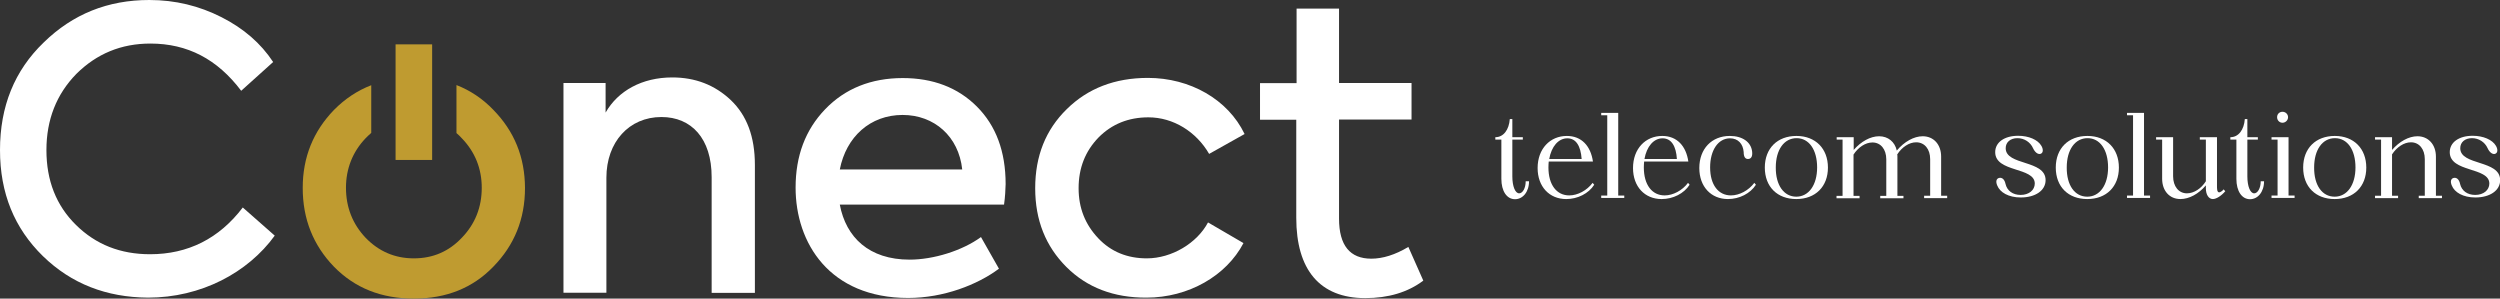 <?xml version="1.0" encoding="utf-8"?>
<!-- Generator: Adobe Illustrator 28.0.0, SVG Export Plug-In . SVG Version: 6.00 Build 0)  -->
<svg version="1.1" id="Laag_1" xmlns="http://www.w3.org/2000/svg" xmlns:xlink="http://www.w3.org/1999/xlink" x="0px" y="0px"
	 viewBox="0 0 1572.4 187.8" style="enable-background:new 0 0 1572.4 187.8;" xml:space="preserve">
<rect x="0" y="0" width="1572.4" height="187.8" fill="#333333" stroke="none"/>
<style type="text/css">
	.st0{fill:#FFFFFF;}
	.st1{fill:#BF9B30;}
</style>
<g>
	<path class="st0" d="M27,161.1C9.1,143.6,0,121.6,0,94.4c0-27.5,9.1-50,27.5-67.7C45.8,8.8,67.9,0,93.9,0
		c16.4,0,31.4,3.7,45.4,10.8S164,27.2,171.8,39l-20.1,18.1c-15-19.9-33.8-29.7-57.1-29.7c-18.4,0-33.8,6.4-46.6,19.1
		C35.5,59.3,29.2,75.3,29.2,94.4s6.1,34.8,18.6,47.1c12.5,12.3,27.9,18.4,46.6,18.4c23.8,0,43.4-9.8,58.3-29.4l20.1,17.7
		c-16.9,23.3-46.3,39-79.7,39C66.9,187,44.9,178.5,27,161.1z"/>
	<path class="st0" d="M354.4,184.3V52.2h26.5v18.6c7.8-13.7,23-22.1,41.9-22.1c14.5,0,26.7,4.7,36.8,14.2
		c10.1,9.6,15.2,23,15.2,40.9v80.4h-27.2v-72.8c0-24.3-12.7-37.8-31.6-37.8c-20.3,0-34.6,15.7-34.6,38.2v72.3H354.4z"/>
	<path class="st0" d="M631.5,128.7H528.2c3.9,20.6,18.4,34.6,43.9,34.6c15,0,33.1-5.6,44.9-14.2l11.3,19.9
		c-13.5,10.1-34.8,18.4-57.1,18.4c-49.5,0-70.8-34.6-70.8-69.4c0-19.9,6.1-36.3,18.6-49.3c12.5-13,28.9-19.6,48.8-19.6
		c18.9,0,34.6,5.9,46.6,17.9c12,12,18.1,28.2,18.1,48.8C632.4,119.4,632.2,123.8,631.5,128.7z M528.2,106.6h77
		c-2.2-20.8-17.6-34.3-37.5-34.3C547.4,72.3,532.2,86,528.2,106.6z"/>
	<path class="st0" d="M670.7,167.9c-13-13-19.6-29.4-19.6-49.5c0-20.3,6.6-36.8,19.9-49.8c13.2-13,30.2-19.6,51-19.6
		c26.5,0,50.3,13.5,60.8,35.3l-22.3,12.5c-8.1-14-22.6-23-38.2-23c-12.5,0-23,4.2-31.4,12.7c-8.3,8.6-12.5,19.1-12.5,31.9
		c0,12.5,4.2,22.8,12.3,31.4c8.1,8.6,18.4,12.7,30.6,12.7c15.7,0,31.6-9.6,38.5-22.6l22.3,13c-10.8,20.6-34.6,34.3-61,34.3
		C700.6,187.3,683.7,180.9,670.7,167.9z"/>
	<path class="st0" d="M895.2,176.5c-9.8,7.4-22.1,11-36.5,11c-28.7,0-43.4-17.9-43.4-50.5V75.3h-22.8v-23h23V5.4h26.7v46.8h45.6v23
		h-45.6v62.3c0,16.9,6.9,25.2,20.3,25.2c7.1,0,15-2.4,23.3-7.4L895.2,176.5z"/>
	<g>
		<g>
			<path class="st1" d="M310.3,69.1c-6.7-7-14.5-12.2-23.2-15.6v30.2c1.2,1,2.3,2.1,3.4,3.3c8.3,8.6,12.5,19.1,12.5,31.1
				c0,12.3-4.2,22.8-12.5,31.4c-8.1,8.6-18.1,13-30.2,13c-12,0-22.1-4.4-30.4-13c-8.1-8.6-12.3-19.1-12.3-31.4
				c0-12,4.2-22.6,12.3-31.1c1.2-1.2,2.4-2.4,3.6-3.4v-30c-8.8,3.4-16.6,8.6-23.5,15.6c-13,13.5-19.6,29.7-19.6,49
				c0,19.6,6.6,36,19.6,49.5c13.2,13.5,29.9,20.1,50.3,20.1c20.3,0,37-6.6,50-20.1c13.2-13.5,19.9-29.9,19.9-49.5
				C330.1,98.8,323.5,82.6,310.3,69.1z"/>
		</g>
		<rect x="248.8" y="27.9" class="st1" width="23" height="72.7"/>
	</g>
	<g>
		<path class="st0" d="M944.3,87.8h-3.8v-1.5c5.2,0,8.6-4.7,9.1-11.4h1.6v11.4h6.6v1.5h-6.6v23.1c0,6.3,1.8,10.7,4.3,10.7
			c2.1,0,4.1-3.1,4.1-7.6h2.1c0,6.8-4,11.3-8.8,11.3c-5.2,0-8.6-5.1-8.6-12.8V87.8z"/>
		<path class="st0" d="M974.1,101.5c-0.1,1.2-0.2,2.4-0.2,3.8c0,11,5.2,17.6,13.1,17.6c5.3,0,11.1-3.1,14.7-7.9l1,1.2
			c-3.5,5.5-10.4,9-17.6,9c-10.6,0-18-7.8-18-19.5c0-12.1,7.8-20.2,18.4-20.2c9.3,0,15,6.4,16.4,16.1H974.1z M985.8,87
			c-5.6,0-10,5.1-11.4,13h20.4C994.2,92,991.4,87,985.8,87z"/>
		<path class="st0" d="M1010.9,72.5h-3.8v-1.5h10.7v52h3.8v1.5h-14.5v-1.5h3.8V72.5z"/>
		<path class="st0" d="M1034.1,101.5c-0.1,1.2-0.2,2.4-0.2,3.8c0,11,5.2,17.6,13.1,17.6c5.3,0,11.1-3.1,14.7-7.9l1,1.2
			c-3.5,5.5-10.4,9-17.6,9c-10.6,0-18-7.8-18-19.5c0-12.1,7.8-20.2,18.4-20.2c9.3,0,15,6.4,16.4,16.1H1034.1z M1045.7,87
			c-5.6,0-10,5.1-11.4,13h20.4C1054.2,92,1051.3,87,1045.7,87z"/>
		<path class="st0" d="M1088.1,87c-7.4,0-12.5,7.4-12.5,18.3c0,11,5.2,17.6,13.1,17.6c5.3,0,11.1-3.1,14.7-7.9l1,1.2
			c-3.5,5.5-10.4,9-17.6,9c-10.6,0-18-7.8-18-19.5c0-12.1,7.8-20.2,19.2-20.2c8,0,13.3,3.9,14,9.7c0.4,3-0.5,4.8-2.6,4.8
			c-1.7,0-2.7-1.3-2.7-4.4C1096.3,90.5,1093.2,87,1088.1,87z"/>
		<path class="st0" d="M1129.9,85.5c12,0,19.8,8,19.8,19.9c0,12-7.9,19.8-19.9,19.8c-11.9,0-19.8-7.7-19.8-19.8
			S1117.9,85.5,1129.9,85.5z M1129.8,123.7c7.8,0,13.1-7.3,13.1-18.4c0-11.1-5.1-18.4-12.9-18.4c-7.9,0-13.1,7.3-13.1,18.4
			C1116.8,116.5,1122,123.7,1129.8,123.7z"/>
		<path class="st0" d="M1159,87.8h-3.8v-1.5h10.7v8c4.6-5.3,10.5-8.6,16-8.6c5.6,0,9.9,3.5,11.1,9c4.7-5.6,10.8-9,16.3-9
			c6.9,0,11.6,5.2,11.6,12.8v24.6h3.8v1.5h-14.5v-1.5h3.8v-23c0-6.3-3.5-10.6-8.8-10.6c-4.4,0-8.9,3-11.9,7.6c0.1,0.5,0.1,1,0.1,1.5
			v24.6h3.8v1.5h-14.6v-1.5h3.8v-23c0-6.3-3.5-10.6-8.7-10.6c-4.4,0-8.9,3-11.9,7.6v26h3.8v1.5h-14.5v-1.5h3.8V87.8z"/>
		<path class="st0" d="M1254.9,95.7c0-6.2,5.8-10.3,14.4-10.3c6.6,0,12.4,2.4,14.7,6.4c1.3,2.3,1.1,4.5-0.7,5
			c-1.7,0.4-3.5-1.2-4.6-3.6c-1.7-3.8-5.5-6.3-9.8-6.3c-4.4,0-7.4,2.5-7.4,6.3c0,11.1,25.1,7.2,25.1,20.1c0,6.5-6.4,10.9-15.6,10.9
			c-7.7,0-13.1-3.2-14.8-7.5c-1.1-2.5-0.6-4.4,1.2-4.8c1.8-0.4,3.4,0.9,4,3.8c1,4.3,4.6,6.9,9.5,6.9c5.2,0,8.9-3,8.9-7.2
			C1279.7,104.9,1254.9,108.6,1254.9,95.7z"/>
		<path class="st0" d="M1312.9,85.5c12,0,19.8,8,19.8,19.9c0,12-7.9,19.8-19.9,19.8c-11.9,0-19.8-7.7-19.8-19.8
			S1300.9,85.5,1312.9,85.5z M1312.8,123.7c7.8,0,13.1-7.3,13.1-18.4c0-11.1-5.1-18.4-12.9-18.4c-7.9,0-13.1,7.3-13.1,18.4
			C1299.8,116.5,1304.9,123.7,1312.8,123.7z"/>
		<path class="st0" d="M1341.6,72.5h-3.8v-1.5h10.7v52h3.8v1.5h-14.5v-1.5h3.8V72.5z"/>
		<path class="st0" d="M1398.6,119.1l1,1.2c-2.6,3-5.7,4.9-7.8,4.9c-2.6,0-4.4-2.7-4.4-6.8v-1.8c-4.6,5.4-10.5,8.6-16,8.6
			c-6.8,0-11.5-5.1-11.5-12.8V87.8h-3.8v-1.5h10.7v24.6c0,6.3,3.5,10.7,8.7,10.7c4.4,0,9-3,11.9-7.6V87.8h-3.8v-1.5h10.8v30.5
			c0,1.5-0.1,4.2,1.4,4.2C1396.5,120.9,1397.6,120.3,1398.6,119.1z"/>
		<path class="st0" d="M1406.6,87.8h-3.8v-1.5c5.2,0,8.6-4.7,9.1-11.4h1.6v11.4h6.6v1.5h-6.6v23.1c0,6.3,1.8,10.7,4.3,10.7
			c2.1,0,4.1-3.1,4.1-7.6h2.1c0,6.8-4,11.3-8.8,11.3c-5.2,0-8.6-5.1-8.6-12.8V87.8z"/>
		<path class="st0" d="M1432.5,87.8h-3.8v-1.5h10.7v36.7h3.8v1.5h-14.5v-1.5h3.8V87.8z M1435.6,70.3c1.9,0,3.5,1.5,3.5,3.4
			s-1.6,3.5-3.5,3.5s-3.4-1.5-3.4-3.5S1433.7,70.3,1435.6,70.3z"/>
		<path class="st0" d="M1468.5,85.5c12,0,19.8,8,19.8,19.9c0,12-7.9,19.8-19.9,19.8c-11.9,0-19.8-7.7-19.8-19.8
			S1456.5,85.5,1468.5,85.5z M1468.4,123.7c7.8,0,13.1-7.3,13.1-18.4c0-11.1-5.1-18.4-12.9-18.4c-7.9,0-13.1,7.3-13.1,18.4
			C1455.4,116.5,1460.5,123.7,1468.4,123.7z"/>
		<path class="st0" d="M1497.6,87.8h-3.8v-1.5h10.7v8c4.6-5.3,10.5-8.6,16-8.6c6.8,0,11.6,5.2,11.6,12.8v24.6h3.8v1.5h-14.6v-1.5
			h3.8v-23c0-6.3-3.5-10.6-8.7-10.6c-4.4,0-8.9,3-11.9,7.6v26h3.8v1.5h-14.5v-1.5h3.8V87.8z"/>
		<path class="st0" d="M1540.8,95.7c0-6.2,5.8-10.3,14.4-10.3c6.6,0,12.4,2.4,14.7,6.4c1.3,2.3,1.1,4.5-0.7,5
			c-1.7,0.4-3.5-1.2-4.6-3.6c-1.7-3.8-5.5-6.3-9.8-6.3c-4.4,0-7.4,2.5-7.4,6.3c0,11.1,25.1,7.2,25.1,20.1c0,6.5-6.4,10.9-15.6,10.9
			c-7.7,0-13.1-3.2-14.8-7.5c-1.1-2.5-0.6-4.4,1.2-4.8c1.8-0.4,3.4,0.9,4,3.8c1,4.3,4.6,6.9,9.5,6.9c5.2,0,8.9-3,8.9-7.2
			C1565.6,104.9,1540.8,108.6,1540.8,95.7z"/>
	</g>
</g>
</svg>
